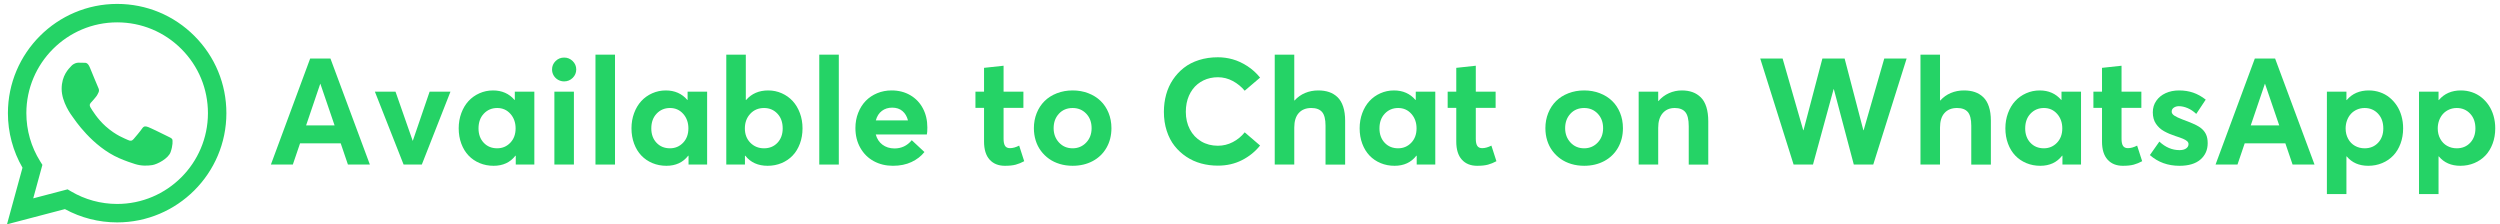 <?xml version="1.0" encoding="utf-8"?>
<!-- Generator: Adobe Illustrator 15.0.0, SVG Export Plug-In . SVG Version: 6.00 Build 0)  -->
<!DOCTYPE svg PUBLIC "-//W3C//DTD SVG 1.1//EN" "http://www.w3.org/Graphics/SVG/1.1/DTD/svg11.dtd">
<svg version="1.1" id="Layer_1" xmlns="http://www.w3.org/2000/svg" xmlns:xlink="http://www.w3.org/1999/xlink" x="0px" y="0px"
	 width="3389.259px" height="304.069px" viewBox="0 0 3389.259 304.069" enable-background="new 0 0 3389.259 304.069"
	 xml:space="preserve">
<g>
	<path fill="#25D366" d="M263.577,48.726c-27.958-27.982-65.142-43.4-104.756-43.416C77.196,5.31,10.763,71.717,10.73,153.343
		c-0.01,26.091,6.809,51.561,19.768,74.01L9.489,304.069l78.505-20.586c21.629,11.793,45.982,18.009,70.768,18.019h0.061
		c81.617,0,148.056-66.415,148.089-148.042C306.927,113.904,291.536,76.708,263.577,48.726 M158.822,276.499h-0.05
		c-22.086-0.008-43.749-5.939-62.647-17.151l-4.495-2.666l-46.585,12.216l12.435-45.406l-2.927-4.655
		c-12.321-19.592-18.828-42.235-18.818-65.484C35.761,85.509,90.978,30.314,158.871,30.314c32.876,0.012,63.78,12.828,87.02,36.085
		c23.239,23.259,36.03,54.173,36.017,87.052C281.879,221.3,226.663,276.499,158.822,276.499 M226.337,184.344
		c-3.7-1.851-21.892-10.802-25.284-12.035c-3.393-1.234-5.859-1.852-8.326,1.852c-2.466,3.703-9.558,12.035-11.717,14.502
		c-2.157,2.47-4.316,2.778-8.017,0.927c-3.7-1.852-15.622-5.758-29.756-18.359c-11-9.808-18.426-21.922-20.584-25.625
		c-2.159-3.704-0.229-5.706,1.622-7.55c1.666-1.657,3.7-4.32,5.551-6.48c1.85-2.16,2.467-3.704,3.699-6.171
		c1.234-2.47,0.618-4.63-0.309-6.481c-0.924-1.852-8.324-20.059-11.408-27.465c-3.003-7.213-6.054-6.238-8.325-6.351
		c-2.157-0.107-4.626-0.129-7.093-0.129c-2.466,0-6.475,0.926-9.867,4.628c-3.391,3.704-12.949,12.653-12.949,30.859
		c0,18.208,13.258,35.798,15.109,38.265c1.85,2.47,26.092,39.833,63.21,55.855c8.828,3.811,15.72,6.087,21.093,7.792
		c8.865,2.814,16.932,2.417,23.308,1.465c7.108-1.062,21.892-8.949,24.975-17.59c3.084-8.641,3.084-16.047,2.159-17.591
		C232.504,187.122,230.037,186.196,226.337,184.344"/>
</g>
<g>
	<path fill="#25D366" d="M461.906,194.332h-55.13l-9.781,28.751h-29.739l53.253-143.755h27.467l53.451,143.755h-29.739
		L461.906,194.332z M453.607,170.027l-19.267-56.415h-0.197l-19.167,56.415H453.607z"/>
	<path fill="#25D366" d="M610.693,124.282l-38.829,98.801h-24.7l-38.927-98.801h27.96l23.218,66.395h0.296l22.724-66.395H610.693z"
		/>
	<path fill="#25D366" d="M724.407,124.282v98.801h-25.194v-11.955h-0.494c-7.048,9.09-16.895,13.635-29.542,13.635
		c-6.784,0-13.091-1.219-18.92-3.655c-5.829-2.438-10.835-5.846-15.018-10.227c-4.183-4.38-7.459-9.748-9.831-16.104
		c-2.372-6.355-3.557-13.288-3.557-20.797c0-7.378,1.186-14.261,3.557-20.649c2.371-6.39,5.615-11.823,9.731-16.303
		c4.117-4.479,9.057-8.003,14.82-10.571c5.763-2.569,11.905-3.854,18.426-3.854c12.054,0,21.769,4.281,29.146,12.845h0.396v-11.165
		H724.407z M691.803,193.542c4.808-5.006,7.212-11.494,7.212-19.464c0-7.904-2.355-14.491-7.064-19.761
		c-4.709-5.269-10.654-7.903-17.833-7.903c-7.246,0-13.289,2.535-18.13,7.607c-4.841,5.071-7.262,11.757-7.262,20.057
		c0,7.97,2.354,14.458,7.064,19.464s10.786,7.509,18.229,7.509C681.067,201.051,686.994,198.548,691.803,193.542z"/>
	<path fill="#25D366" d="M756.56,108.178c-2.536-1.449-4.528-3.408-5.978-5.879c-1.449-2.47-2.173-5.187-2.173-8.15
		c0-4.413,1.597-8.201,4.792-11.362c3.194-3.162,7.064-4.742,11.609-4.742c4.479,0,8.332,1.58,11.56,4.742
		c3.228,3.161,4.841,6.949,4.841,11.362c0,4.479-1.614,8.299-4.841,11.461c-3.228,3.161-7.081,4.742-11.56,4.742
		C761.846,110.352,759.096,109.627,756.56,108.178z M751.571,124.282h26.479v98.801h-26.479V124.282z"/>
	<path fill="#25D366" d="M807.292,74.092h26.479v148.991h-26.479V74.092z"/>
	<path fill="#25D366" d="M958.652,124.282v98.801h-25.194v-11.955h-0.494c-7.048,9.09-16.895,13.635-29.542,13.635
		c-6.784,0-13.091-1.219-18.92-3.655c-5.829-2.438-10.835-5.846-15.018-10.227c-4.183-4.38-7.459-9.748-9.831-16.104
		c-2.372-6.355-3.557-13.288-3.557-20.797c0-7.378,1.186-14.261,3.557-20.649c2.371-6.39,5.615-11.823,9.731-16.303
		c4.117-4.479,9.057-8.003,14.82-10.571c5.763-2.569,11.905-3.854,18.426-3.854c12.054,0,21.769,4.281,29.146,12.845h0.396v-11.165
		H958.652z M926.048,193.542c4.808-5.006,7.212-11.494,7.212-19.464c0-7.904-2.355-14.491-7.064-19.761
		c-4.709-5.269-10.654-7.903-17.833-7.903c-7.246,0-13.289,2.535-18.13,7.607c-4.841,5.071-7.262,11.757-7.262,20.057
		c0,7.97,2.354,14.458,7.064,19.464s10.786,7.509,18.229,7.509C915.311,201.051,921.239,198.548,926.048,193.542z"/>
	<path fill="#25D366" d="M1059.867,126.456c5.763,2.568,10.703,6.093,14.82,10.571c4.117,4.479,7.361,9.913,9.732,16.303
		c2.371,6.389,3.557,13.271,3.557,20.649c0,7.509-1.186,14.441-3.557,20.797c-2.371,6.356-5.648,11.725-9.831,16.104
		c-4.183,4.381-9.188,7.789-15.018,10.227c-5.829,2.437-12.136,3.655-18.92,3.655c-12.976,0-23.054-4.545-30.233-13.635h-0.494
		v11.955h-25.293V74.092h26.479v61.355h0.494c7.443-8.563,17.389-12.845,29.837-12.845
		C1047.962,122.603,1054.104,123.887,1059.867,126.456z M1054.038,193.542c4.709-5.006,7.064-11.494,7.064-19.464
		c0-8.3-2.404-14.985-7.212-20.057c-4.809-5.072-10.835-7.607-18.081-7.607c-7.575,0-13.799,2.618-18.673,7.854
		s-7.312,11.84-7.312,19.81s2.487,14.458,7.459,19.464c4.973,5.006,11.148,7.509,18.525,7.509
		C1043.252,201.051,1049.328,198.548,1054.038,193.542z"/>
	<path fill="#25D366" d="M1110.694,74.092h26.479v148.991h-26.479V74.092z"/>
	<path fill="#25D366" d="M1256.521,182.278h-69.259c1.581,5.862,4.594,10.473,9.04,13.832c4.446,3.359,9.831,5.072,16.154,5.138
		c9.551,0.065,17.422-3.655,23.614-11.164l17.191,16.005c-4.479,5.665-10.341,10.193-17.586,13.586
		c-7.245,3.392-15.61,5.088-25.095,5.088c-9.617,0-18.278-2.092-25.985-6.274c-7.706-4.182-13.782-10.192-18.229-18.03
		c-4.446-7.839-6.669-16.797-6.669-26.874c0-7.377,1.251-14.244,3.754-20.6c2.503-6.356,5.912-11.758,10.226-16.204
		c4.314-4.445,9.501-7.92,15.561-10.423c6.06-2.503,12.547-3.755,19.463-3.755c9.551,0,18.015,2.157,25.392,6.472
		c7.377,4.314,13.075,10.275,17.092,17.883c4.018,7.607,6.027,16.22,6.027,25.837
		C1257.213,177.47,1256.982,180.632,1256.521,182.278z M1195.511,150.365c-3.919,2.965-6.636,7.246-8.151,12.845h43.571
		c-1.383-5.401-3.886-9.633-7.509-12.696c-3.623-3.063-8.233-4.594-13.833-4.594C1204.124,145.92,1199.431,147.401,1195.511,150.365
		z"/>
	<path fill="#25D366" d="M1341.63,216.414c-5.039-5.565-7.559-13.75-7.559-24.552v-45.646h-11.658v-21.934h11.658V91.975
		l26.479-2.865v35.173h26.874v21.934h-26.874v41.99c0,4.348,0.675,7.542,2.026,9.584c1.35,2.042,3.573,3.063,6.669,3.063
		c3.82,0,7.97-1.152,12.449-3.458l6.817,21.144c-3.754,2.042-7.542,3.59-11.362,4.644s-8.76,1.581-14.82,1.581
		C1353.568,224.763,1346.668,221.979,1341.63,216.414z"/>
	<path fill="#25D366" d="M1436.721,222.293c-5.467-1.647-10.325-3.985-14.573-7.016c-4.249-3.029-7.92-6.636-11.016-10.818
		s-5.451-8.875-7.064-14.079c-1.614-5.203-2.42-10.736-2.42-16.599c0-7.311,1.268-14.128,3.804-20.451
		c2.536-6.323,6.076-11.741,10.621-16.253s10.111-8.053,16.697-10.621c6.587-2.569,13.733-3.854,21.44-3.854
		c7.575,0,14.623,1.252,21.143,3.755c6.521,2.503,12.087,5.978,16.697,10.423c4.611,4.446,8.217,9.848,10.819,16.204
		c2.602,6.355,3.903,13.288,3.903,20.797c0,9.946-2.24,18.806-6.719,26.577c-4.479,7.772-10.703,13.783-18.673,18.031
		c-7.97,4.249-17.026,6.373-27.17,6.373C1448.018,224.763,1442.188,223.939,1436.721,222.293z M1472.487,193.344
		c4.94-5.138,7.41-11.658,7.41-19.563c0-8.035-2.437-14.605-7.311-19.711c-4.875-5.104-11-7.656-18.377-7.656
		c-7.641,0-13.849,2.585-18.624,7.756c-4.775,5.17-7.163,11.707-7.163,19.611c0,7.707,2.42,14.178,7.262,19.414
		c4.841,5.237,11.017,7.855,18.525,7.855C1461.454,201.051,1467.547,198.481,1472.487,193.344z"/>
	<path fill="#25D366" d="M1628.386,221.601c-7.245-1.976-13.931-5.006-20.057-9.089c-6.125-4.084-11.444-8.975-15.956-14.672
		c-4.512-5.698-8.052-12.499-10.621-20.402c-2.568-7.904-3.854-16.5-3.854-25.787c0-8.233,1.021-16.056,3.063-23.466
		c2.042-7.409,5.121-14.178,9.237-20.303c4.117-6.126,9.057-11.444,14.82-15.957c5.764-4.512,12.581-8.019,20.452-10.521
		s16.417-3.755,25.639-3.755c6.784,0,13.47,0.922,20.057,2.767c6.586,1.844,13.156,4.874,19.71,9.09
		c6.554,4.215,12.367,9.451,17.438,15.709l-20.847,17.784c-4.479-5.401-9.88-9.798-16.203-13.19
		c-6.323-3.392-13.042-5.088-20.155-5.088c-3.557,0-6.982,0.362-10.275,1.087c-3.294,0.725-6.39,1.795-9.287,3.211
		c-2.898,1.416-5.583,3.129-8.053,5.138s-4.677,4.331-6.619,6.966c-1.943,2.635-3.606,5.516-4.99,8.645
		c-1.383,3.129-2.437,6.537-3.161,10.226c-0.725,3.689-1.087,7.575-1.087,11.659c0,8.826,1.828,16.73,5.483,23.712
		s8.793,12.433,15.413,16.352c6.619,3.919,14.145,5.879,22.576,5.879c7.18,0,13.931-1.647,20.254-4.94s11.691-7.706,16.104-13.239
		l20.847,17.883c-6.587,8.233-14.754,14.837-24.502,19.81c-9.749,4.973-20.649,7.46-32.703,7.46
		C1643.206,224.565,1635.631,223.577,1628.386,221.601z"/>
	<path fill="#25D366" d="M1801.922,124.826c4.314,1.481,8.118,3.804,11.412,6.965c3.293,3.162,5.829,7.427,7.607,12.795
		s2.667,11.741,2.667,19.118v59.478h-26.577v-52.76c0-8.76-1.564-14.951-4.692-18.574c-3.129-3.623-7.987-5.434-14.573-5.434
		c-7.246,0-12.91,2.256-16.994,6.768s-6.126,11.115-6.126,19.81v50.092h-26.479V74.092h26.479v62.146h0.396
		c4.018-4.479,8.777-7.871,14.276-10.177c5.5-2.305,11.445-3.458,17.834-3.458C1792.685,122.603,1797.608,123.344,1801.922,124.826z
		"/>
	<path fill="#25D366" d="M1945.82,124.282v98.801h-25.194v-11.955h-0.494c-7.048,9.09-16.895,13.635-29.541,13.635
		c-6.784,0-13.091-1.219-18.921-3.655c-5.829-2.438-10.835-5.846-15.018-10.227c-4.183-4.38-7.459-9.748-9.83-16.104
		c-2.371-6.355-3.557-13.288-3.557-20.797c0-7.378,1.186-14.261,3.557-20.649c2.371-6.39,5.615-11.823,9.731-16.303
		c4.117-4.479,9.057-8.003,14.82-10.571c5.764-2.569,11.905-3.854,18.427-3.854c12.053,0,21.769,4.281,29.146,12.845h0.396v-11.165
		H1945.82z M1913.215,193.542c4.809-5.006,7.213-11.494,7.213-19.464c0-7.904-2.354-14.491-7.064-19.761
		c-4.71-5.269-10.654-7.903-17.833-7.903c-7.246,0-13.289,2.535-18.131,7.607c-4.841,5.071-7.262,11.757-7.262,20.057
		c0,7.97,2.355,14.458,7.064,19.464c4.71,5.006,10.786,7.509,18.229,7.509C1902.479,201.051,1908.407,198.548,1913.215,193.542z"/>
	<path fill="#25D366" d="M1981.826,216.414c-5.038-5.565-7.558-13.75-7.558-24.552v-45.646h-11.659v-21.934h11.659V91.975
		l26.479-2.865v35.173h26.873v21.934h-26.873v41.99c0,4.348,0.675,7.542,2.025,9.584c1.35,2.042,3.573,3.063,6.669,3.063
		c3.82,0,7.97-1.152,12.449-3.458l6.816,21.144c-3.754,2.042-7.541,3.59-11.361,4.644s-8.761,1.581-14.82,1.581
		C1993.765,224.763,1986.865,221.979,1981.826,216.414z"/>
	<path fill="#25D366" d="M2130.169,222.293c-5.467-1.647-10.325-3.985-14.573-7.016c-4.248-3.029-7.921-6.636-11.017-10.818
		s-5.45-8.875-7.063-14.079c-1.614-5.203-2.421-10.736-2.421-16.599c0-7.311,1.268-14.128,3.804-20.451s6.076-11.741,10.621-16.253
		s10.11-8.053,16.697-10.621c6.587-2.569,13.733-3.854,21.439-3.854c7.575,0,14.623,1.252,21.144,3.755s12.087,5.978,16.697,10.423
		c4.611,4.446,8.217,9.848,10.819,16.204c2.602,6.355,3.902,13.288,3.902,20.797c0,9.946-2.239,18.806-6.719,26.577
		c-4.479,7.772-10.703,13.783-18.673,18.031c-7.971,4.249-17.027,6.373-27.171,6.373
		C2141.465,224.763,2135.636,223.939,2130.169,222.293z M2165.935,193.344c4.94-5.138,7.41-11.658,7.41-19.563
		c0-8.035-2.438-14.605-7.312-19.711c-4.874-5.104-10.999-7.656-18.377-7.656c-7.641,0-13.849,2.585-18.624,7.756
		c-4.775,5.17-7.162,11.707-7.162,19.611c0,7.707,2.42,14.178,7.262,19.414c4.841,5.237,11.016,7.855,18.524,7.855
		C2154.903,201.051,2160.995,198.481,2165.935,193.344z"/>
	<path fill="#25D366" d="M2294.617,124.925c4.248,1.548,8.003,3.936,11.264,7.163c3.26,3.228,5.746,7.574,7.459,13.041
		c1.713,5.468,2.569,11.922,2.569,19.365v58.688h-26.479v-52.067c0-9.09-1.548-15.479-4.644-19.168s-7.871-5.532-14.326-5.532
		c-6.85,0-12.3,2.338-16.351,7.015c-4.052,4.677-6.077,11.329-6.077,19.958v49.696h-26.479v-98.801h26.479v12.745h0.297
		c4.018-4.676,8.776-8.25,14.276-10.72s11.313-3.705,17.438-3.705C2285.511,122.603,2290.369,123.377,2294.617,124.925z"/>
	<path fill="#25D366" d="M2584.835,79.328l-45.25,143.755h-26.38l-27.071-102.259h-0.297l-27.96,102.259h-26.281l-45.251-143.755
		h30.332l27.961,97.22h0.395l25.59-97.22h30.134l25.392,97.22h0.396l27.961-97.22H2584.835z"/>
	<path fill="#25D366" d="M2677.353,124.826c4.314,1.481,8.118,3.804,11.412,6.965c3.293,3.162,5.829,7.427,7.607,12.795
		s2.667,11.741,2.667,19.118v59.478h-26.577v-52.76c0-8.76-1.564-14.951-4.692-18.574c-3.129-3.623-7.987-5.434-14.573-5.434
		c-7.246,0-12.91,2.256-16.994,6.768s-6.126,11.115-6.126,19.81v50.092h-26.479V74.092h26.479v62.146h0.396
		c4.018-4.479,8.777-7.871,14.276-10.177c5.5-2.305,11.445-3.458,17.834-3.458C2668.115,122.603,2673.038,123.344,2677.353,124.826z
		"/>
	<path fill="#25D366" d="M2821.25,124.282v98.801h-25.194v-11.955h-0.494c-7.048,9.09-16.895,13.635-29.541,13.635
		c-6.784,0-13.091-1.219-18.92-3.655c-5.83-2.438-10.836-5.846-15.019-10.227c-4.183-4.38-7.459-9.748-9.83-16.104
		c-2.371-6.355-3.557-13.288-3.557-20.797c0-7.378,1.186-14.261,3.557-20.649c2.371-6.39,5.615-11.823,9.731-16.303
		c4.117-4.479,9.057-8.003,14.82-10.571c5.764-2.569,11.905-3.854,18.427-3.854c12.054,0,21.769,4.281,29.146,12.845h0.396v-11.165
		H2821.25z M2788.646,193.542c4.809-5.006,7.213-11.494,7.213-19.464c0-7.904-2.354-14.491-7.064-19.761
		c-4.709-5.269-10.654-7.903-17.834-7.903c-7.245,0-13.288,2.535-18.13,7.607c-4.841,5.071-7.262,11.757-7.262,20.057
		c0,7.97,2.355,14.458,7.064,19.464c4.71,5.006,10.786,7.509,18.229,7.509C2777.909,201.051,2783.838,198.548,2788.646,193.542z"/>
	<path fill="#25D366" d="M2857.256,216.414c-5.038-5.565-7.558-13.75-7.558-24.552v-45.646h-11.659v-21.934h11.659V91.975
		l26.479-2.865v35.173h26.873v21.934h-26.873v41.99c0,4.348,0.675,7.542,2.025,9.584c1.35,2.042,3.573,3.063,6.669,3.063
		c3.82,0,7.97-1.152,12.449-3.458l6.816,21.144c-3.754,2.042-7.541,3.59-11.361,4.644s-8.761,1.581-14.82,1.581
		C2869.195,224.763,2862.295,221.979,2857.256,216.414z"/>
	<path fill="#25D366" d="M2914.607,210.239l12.845-18.278c8.233,7.706,17.355,11.56,27.367,11.56c3.755,0,6.719-0.758,8.893-2.272
		c2.173-1.515,3.26-3.491,3.26-5.928c0-1.516-0.658-2.849-1.976-4.002c-1.317-1.152-3.146-2.223-5.483-3.211
		c-2.339-0.988-5.846-2.239-10.522-3.754c-2.964-0.988-5.615-1.977-7.953-2.965c-2.339-0.987-4.727-2.156-7.163-3.507
		c-2.438-1.351-4.528-2.849-6.274-4.495c-1.745-1.647-3.326-3.491-4.742-5.533s-2.486-4.38-3.211-7.015s-1.087-5.5-1.087-8.596
		c0-5.862,1.564-11.05,4.693-15.562s7.377-7.986,12.745-10.423c5.368-2.438,11.411-3.656,18.13-3.656
		c6.916,0,13.272,0.988,19.068,2.964c5.797,1.977,11.494,5.138,17.093,9.485l-12.844,19.365c-3.688-3.491-7.592-6.109-11.708-7.855
		c-4.117-1.745-8.085-2.618-11.905-2.618c-2.504,0-4.743,0.643-6.719,1.927c-1.977,1.284-2.964,3.112-2.964,5.483
		c0,1.977,1.169,3.755,3.507,5.336c2.339,1.58,6.109,3.358,11.313,5.335c10.935,4.018,18.246,7.212,21.935,9.583
		c6.389,3.952,10.209,9.222,11.461,15.809c0.395,1.976,0.593,4.183,0.593,6.619c0,9.156-3.277,16.566-9.831,22.23
		c-6.554,5.665-16.055,8.497-28.504,8.497C2938.945,224.763,2925.607,219.922,2914.607,210.239z"/>
	<path fill="#25D366" d="M3098.273,194.332h-55.131l-9.781,28.751h-29.738l53.253-143.755h27.467l53.451,143.755h-29.739
		L3098.273,194.332z M3089.974,170.027l-19.267-56.415h-0.197l-19.167,56.415H3089.974z"/>
	<path fill="#25D366" d="M3226.362,125.023c4.775,1.613,9.073,3.952,12.894,7.015s7.13,6.686,9.929,10.868
		c2.8,4.183,4.957,8.925,6.472,14.228c1.516,5.302,2.272,10.917,2.272,16.846c0,7.509-1.186,14.441-3.557,20.797
		c-2.371,6.356-5.648,11.725-9.831,16.104c-4.183,4.381-9.188,7.789-15.018,10.227c-5.829,2.437-12.136,3.655-18.92,3.655
		c-12.383,0-22.099-4.248-29.146-12.745h-0.396v51.08h-26.479V124.282h26.479v11.362h0.396c7.377-8.694,17.356-13.042,29.937-13.042
		C3216.597,122.603,3221.586,123.409,3226.362,125.023z M3223.99,193.542c4.709-5.006,7.063-11.494,7.063-19.464
		c0-8.3-2.403-14.985-7.212-20.057c-4.809-5.072-10.835-7.607-18.081-7.607c-3.754,0-7.229,0.708-10.423,2.124
		s-5.912,3.343-8.151,5.779c-2.239,2.438-4.001,5.368-5.286,8.794c-1.284,3.425-1.926,7.08-1.926,10.967
		c0,5.27,1.136,9.979,3.408,14.128c2.272,4.15,5.368,7.328,9.287,9.534c3.919,2.207,8.283,3.311,13.091,3.311
		C3213.204,201.051,3219.281,198.548,3223.99,193.542z"/>
	<path fill="#25D366" d="M3351.239,125.023c4.775,1.613,9.073,3.952,12.894,7.015s7.13,6.686,9.929,10.868
		c2.8,4.183,4.957,8.925,6.472,14.228c1.516,5.302,2.272,10.917,2.272,16.846c0,7.509-1.186,14.441-3.557,20.797
		c-2.371,6.356-5.648,11.725-9.831,16.104c-4.183,4.381-9.188,7.789-15.018,10.227c-5.829,2.437-12.136,3.655-18.92,3.655
		c-12.383,0-22.099-4.248-29.146-12.745h-0.396v51.08h-26.479V124.282h26.479v11.362h0.396c7.377-8.694,17.356-13.042,29.937-13.042
		C3341.474,122.603,3346.463,123.409,3351.239,125.023z M3348.867,193.542c4.709-5.006,7.063-11.494,7.063-19.464
		c0-8.3-2.403-14.985-7.212-20.057c-4.809-5.072-10.835-7.607-18.081-7.607c-3.754,0-7.229,0.708-10.423,2.124
		s-5.912,3.343-8.151,5.779c-2.239,2.438-4.001,5.368-5.286,8.794c-1.284,3.425-1.926,7.08-1.926,10.967
		c0,5.27,1.136,9.979,3.408,14.128c2.272,4.15,5.368,7.328,9.287,9.534c3.919,2.207,8.283,3.311,13.091,3.311
		C3338.081,201.051,3344.157,198.548,3348.867,193.542z"/>
</g>
</svg>
